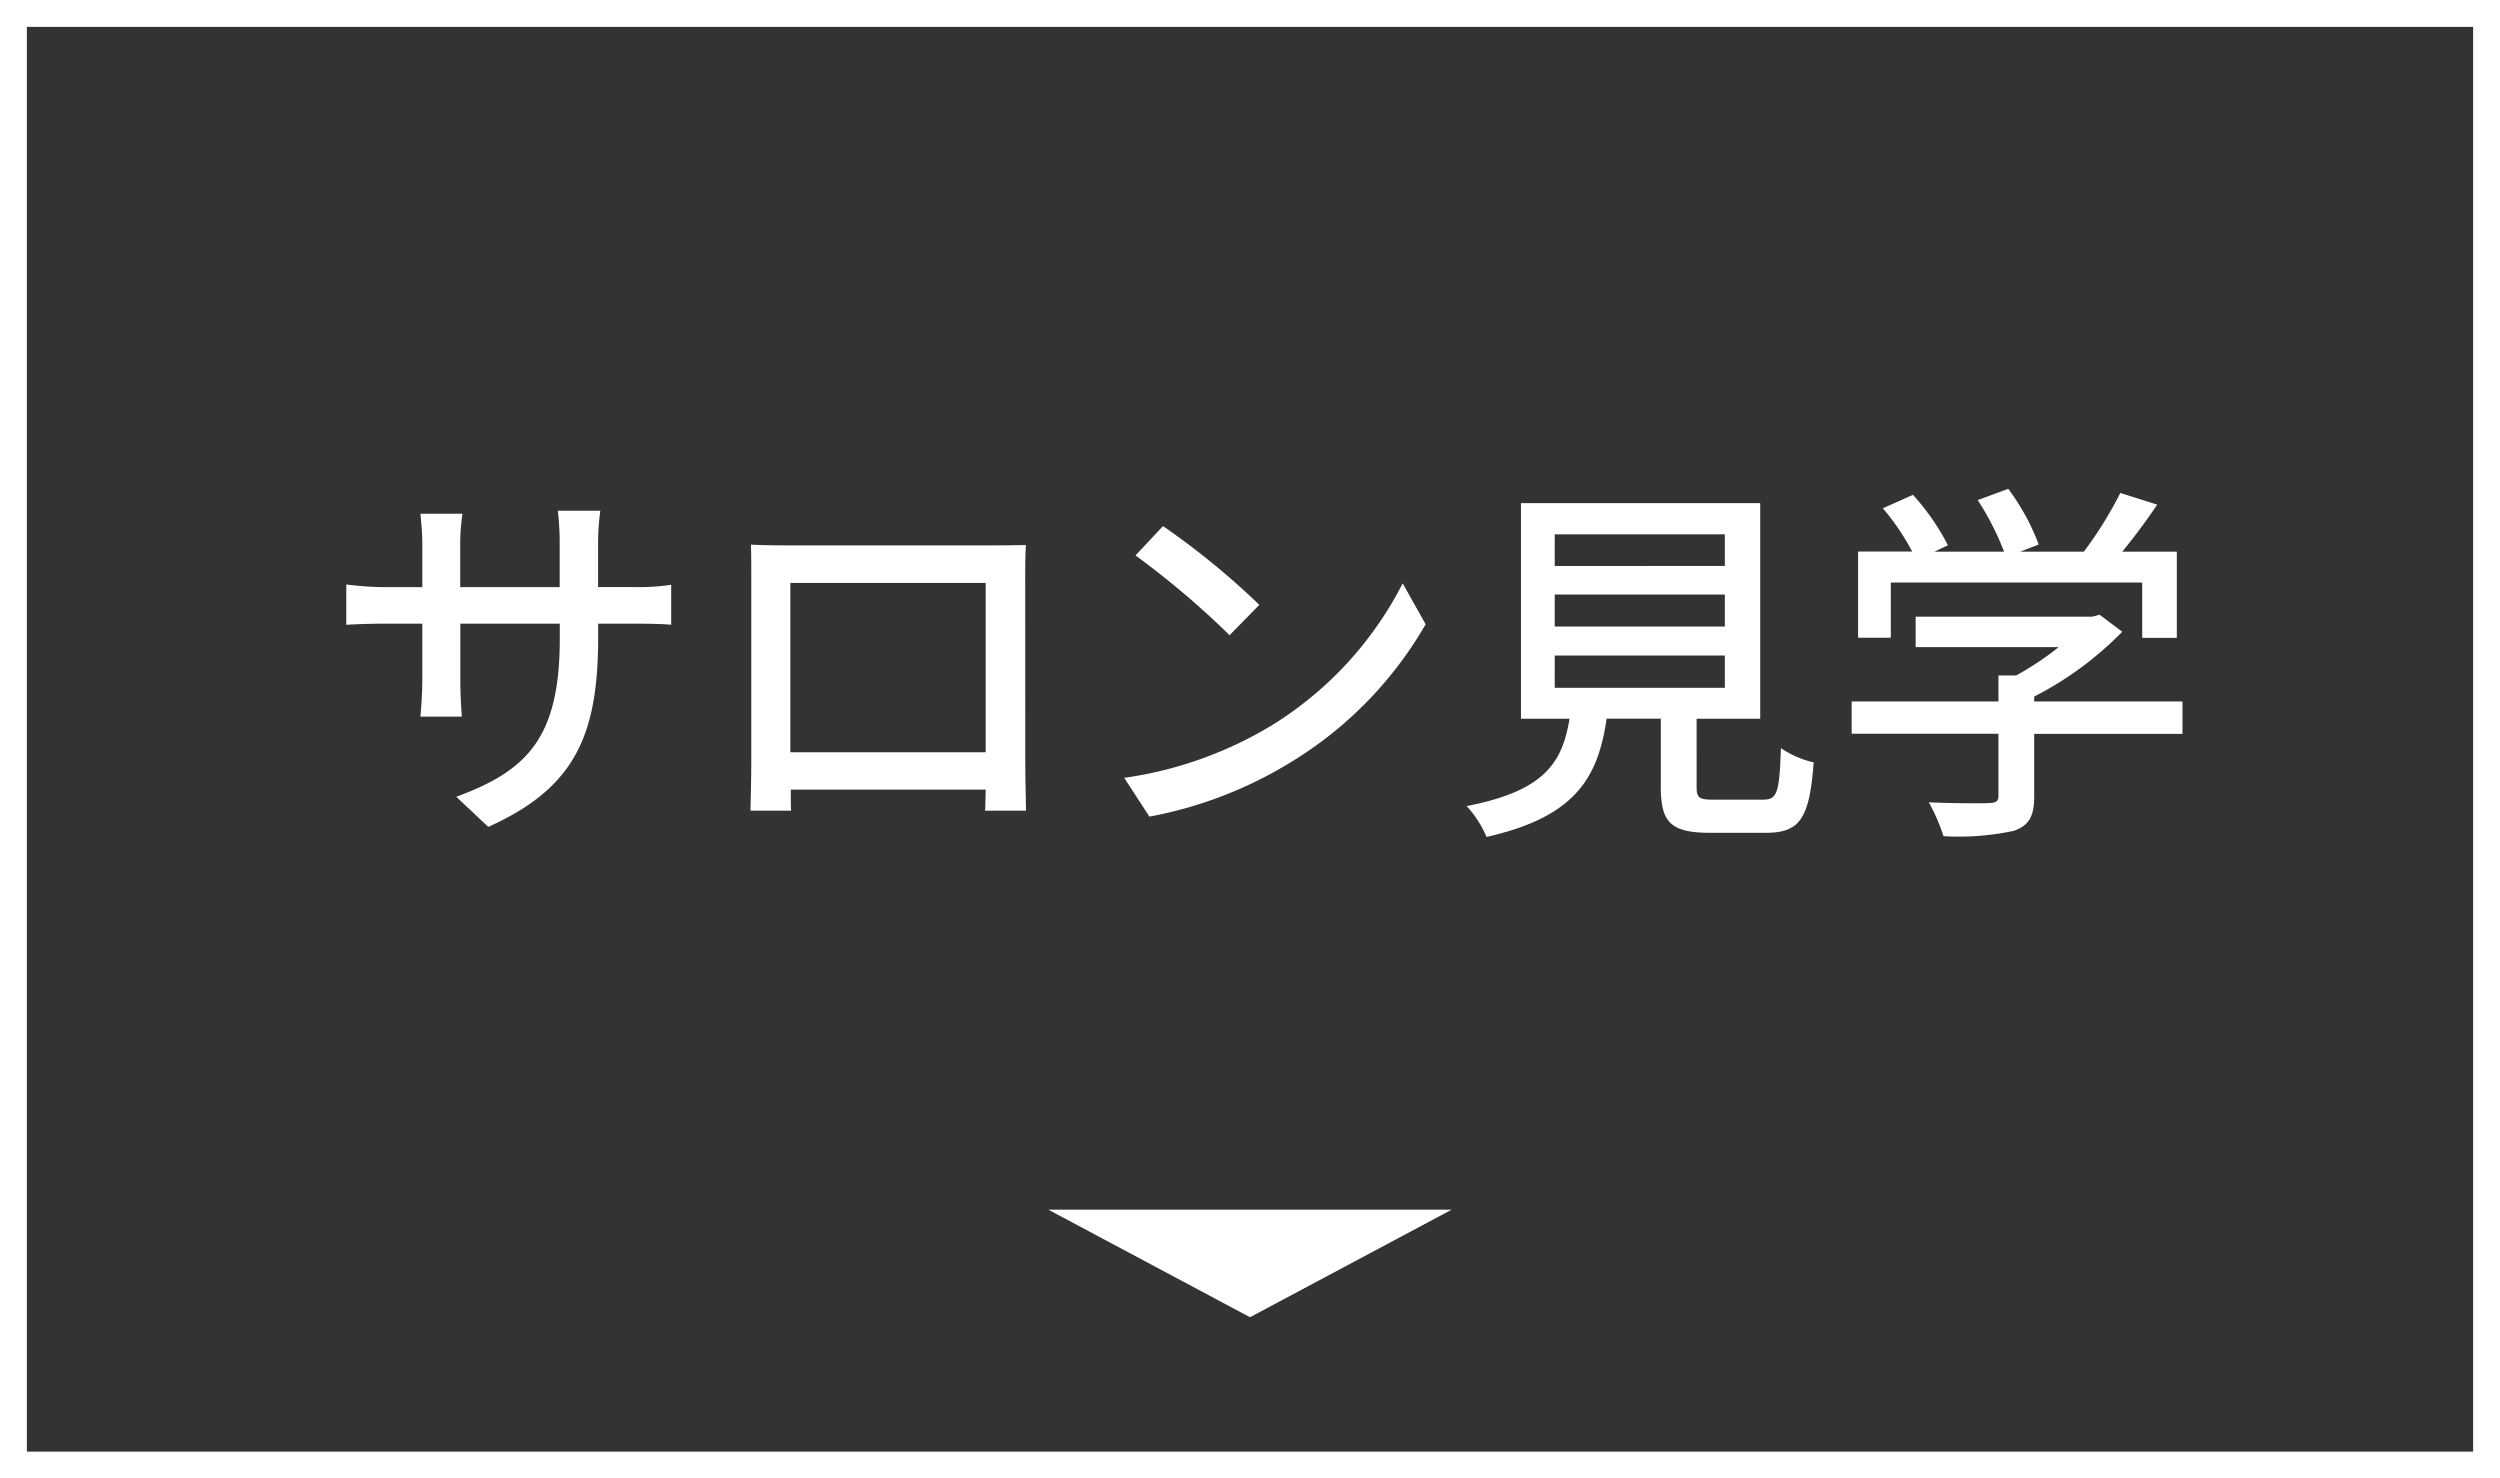 <svg xmlns="http://www.w3.org/2000/svg" width="93" height="55" viewBox="0 0 93 55"><rect x="0" y="0" width="93" height="55" fill="#333333" stroke="none"/><g transform="translate(-192 -605)"><path d="M-24.752-8.162V-9.786A9.128,9.128,0,0,1-24.668-11H-26.25a9.666,9.666,0,0,1,.07,1.218v1.624h-3.7v-1.61a7.545,7.545,0,0,1,.084-1.12H-31.36c.014.182.07.63.07,1.12v1.61h-1.372a11.381,11.381,0,0,1-1.456-.1v1.5c.224-.014.8-.042,1.456-.042h1.372v2.1c0,.574-.056,1.162-.07,1.358h1.54c-.014-.2-.056-.784-.056-1.358V-6.8h3.7v.56c0,3.71-1.232,4.914-3.85,5.88l1.19,1.12c3.276-1.47,4.088-3.472,4.088-7.084V-6.8h1.33c.658,0,1.162.014,1.386.042V-8.246a7.921,7.921,0,0,1-1.4.084Zm14.42-.154v6.3H-17.6v-6.3Zm1.47-.21c0-.392,0-.826.028-1.2-.462.014-.966.014-1.288.014h-7.6c-.35,0-.8,0-1.344-.028.014.378.014.854.014,1.218v6.874c0,.56-.028,1.68-.028,1.806h1.512c-.014-.07-.014-.406-.014-.784h7.252c-.014.392-.014.714-.028.784h1.526c0-.112-.028-1.316-.028-1.806Zm5.124-1.9L-4.76-9.338A31.828,31.828,0,0,1-1.26-6.37L-.154-7.5A28.348,28.348,0,0,0-3.738-10.43ZM-5.18-1.064-4.242.378A15.436,15.436,0,0,0,1.12-1.708,14.429,14.429,0,0,0,6.034-6.776L5.18-8.3A13.33,13.33,0,0,1,.322-3.024,14.547,14.547,0,0,1-5.18-1.064Zm16.016-4.55h6.328v1.2H10.836Zm0-2.268h6.328v1.19H10.836Zm0-2.24h6.328v1.176H10.836Zm5.936,9.87c-.56,0-.658-.056-.658-.476V-3.262H18.48v-8.022h-8.9v8.022h1.806C11.116-1.6,10.43-.574,7.56-.014A4.032,4.032,0,0,1,8.3,1.134c3.276-.742,4.144-2.17,4.466-4.4h2.016V-.728c0,1.316.364,1.708,1.834,1.708H18.69c1.26,0,1.624-.518,1.778-2.618A3.667,3.667,0,0,1,19.25-2.17c-.056,1.694-.14,1.918-.686,1.918ZM23.338-8.33H32.69v2.058h1.288V-9.478h-2.03c.434-.532.9-1.148,1.3-1.75l-1.372-.434A14.713,14.713,0,0,1,30.52-9.478H28.154l.686-.266a8.3,8.3,0,0,0-1.134-2.072l-1.134.42a10.369,10.369,0,0,1,.98,1.918h-2.59l.5-.238a8.591,8.591,0,0,0-1.3-1.876l-1.12.5a8.833,8.833,0,0,1,1.092,1.61H22.12v3.206h1.218Zm10.85,4.424H28.672v-.182A12.565,12.565,0,0,0,31.948-6.5l-.84-.63-.28.07H24.262v1.134h5.32A11.076,11.076,0,0,1,28-4.872h-.658v.966h-5.46v1.2h5.46v2.3c0,.21-.07.266-.35.28s-1.26.014-2.24-.028a7,7,0,0,1,.546,1.26,9.731,9.731,0,0,0,2.618-.2c.574-.2.756-.56.756-1.274V-2.7h5.516Z" transform="translate(239 635)" fill="#fff"></path><path d="M1,1V54H92V1H1M0,0H93V55H0Z" transform="translate(192 605)" fill="#fff"></path><path d="M7.5,0,15,4H0Z" transform="translate(246 654) rotate(180)" fill="#fff"></path></g></svg>